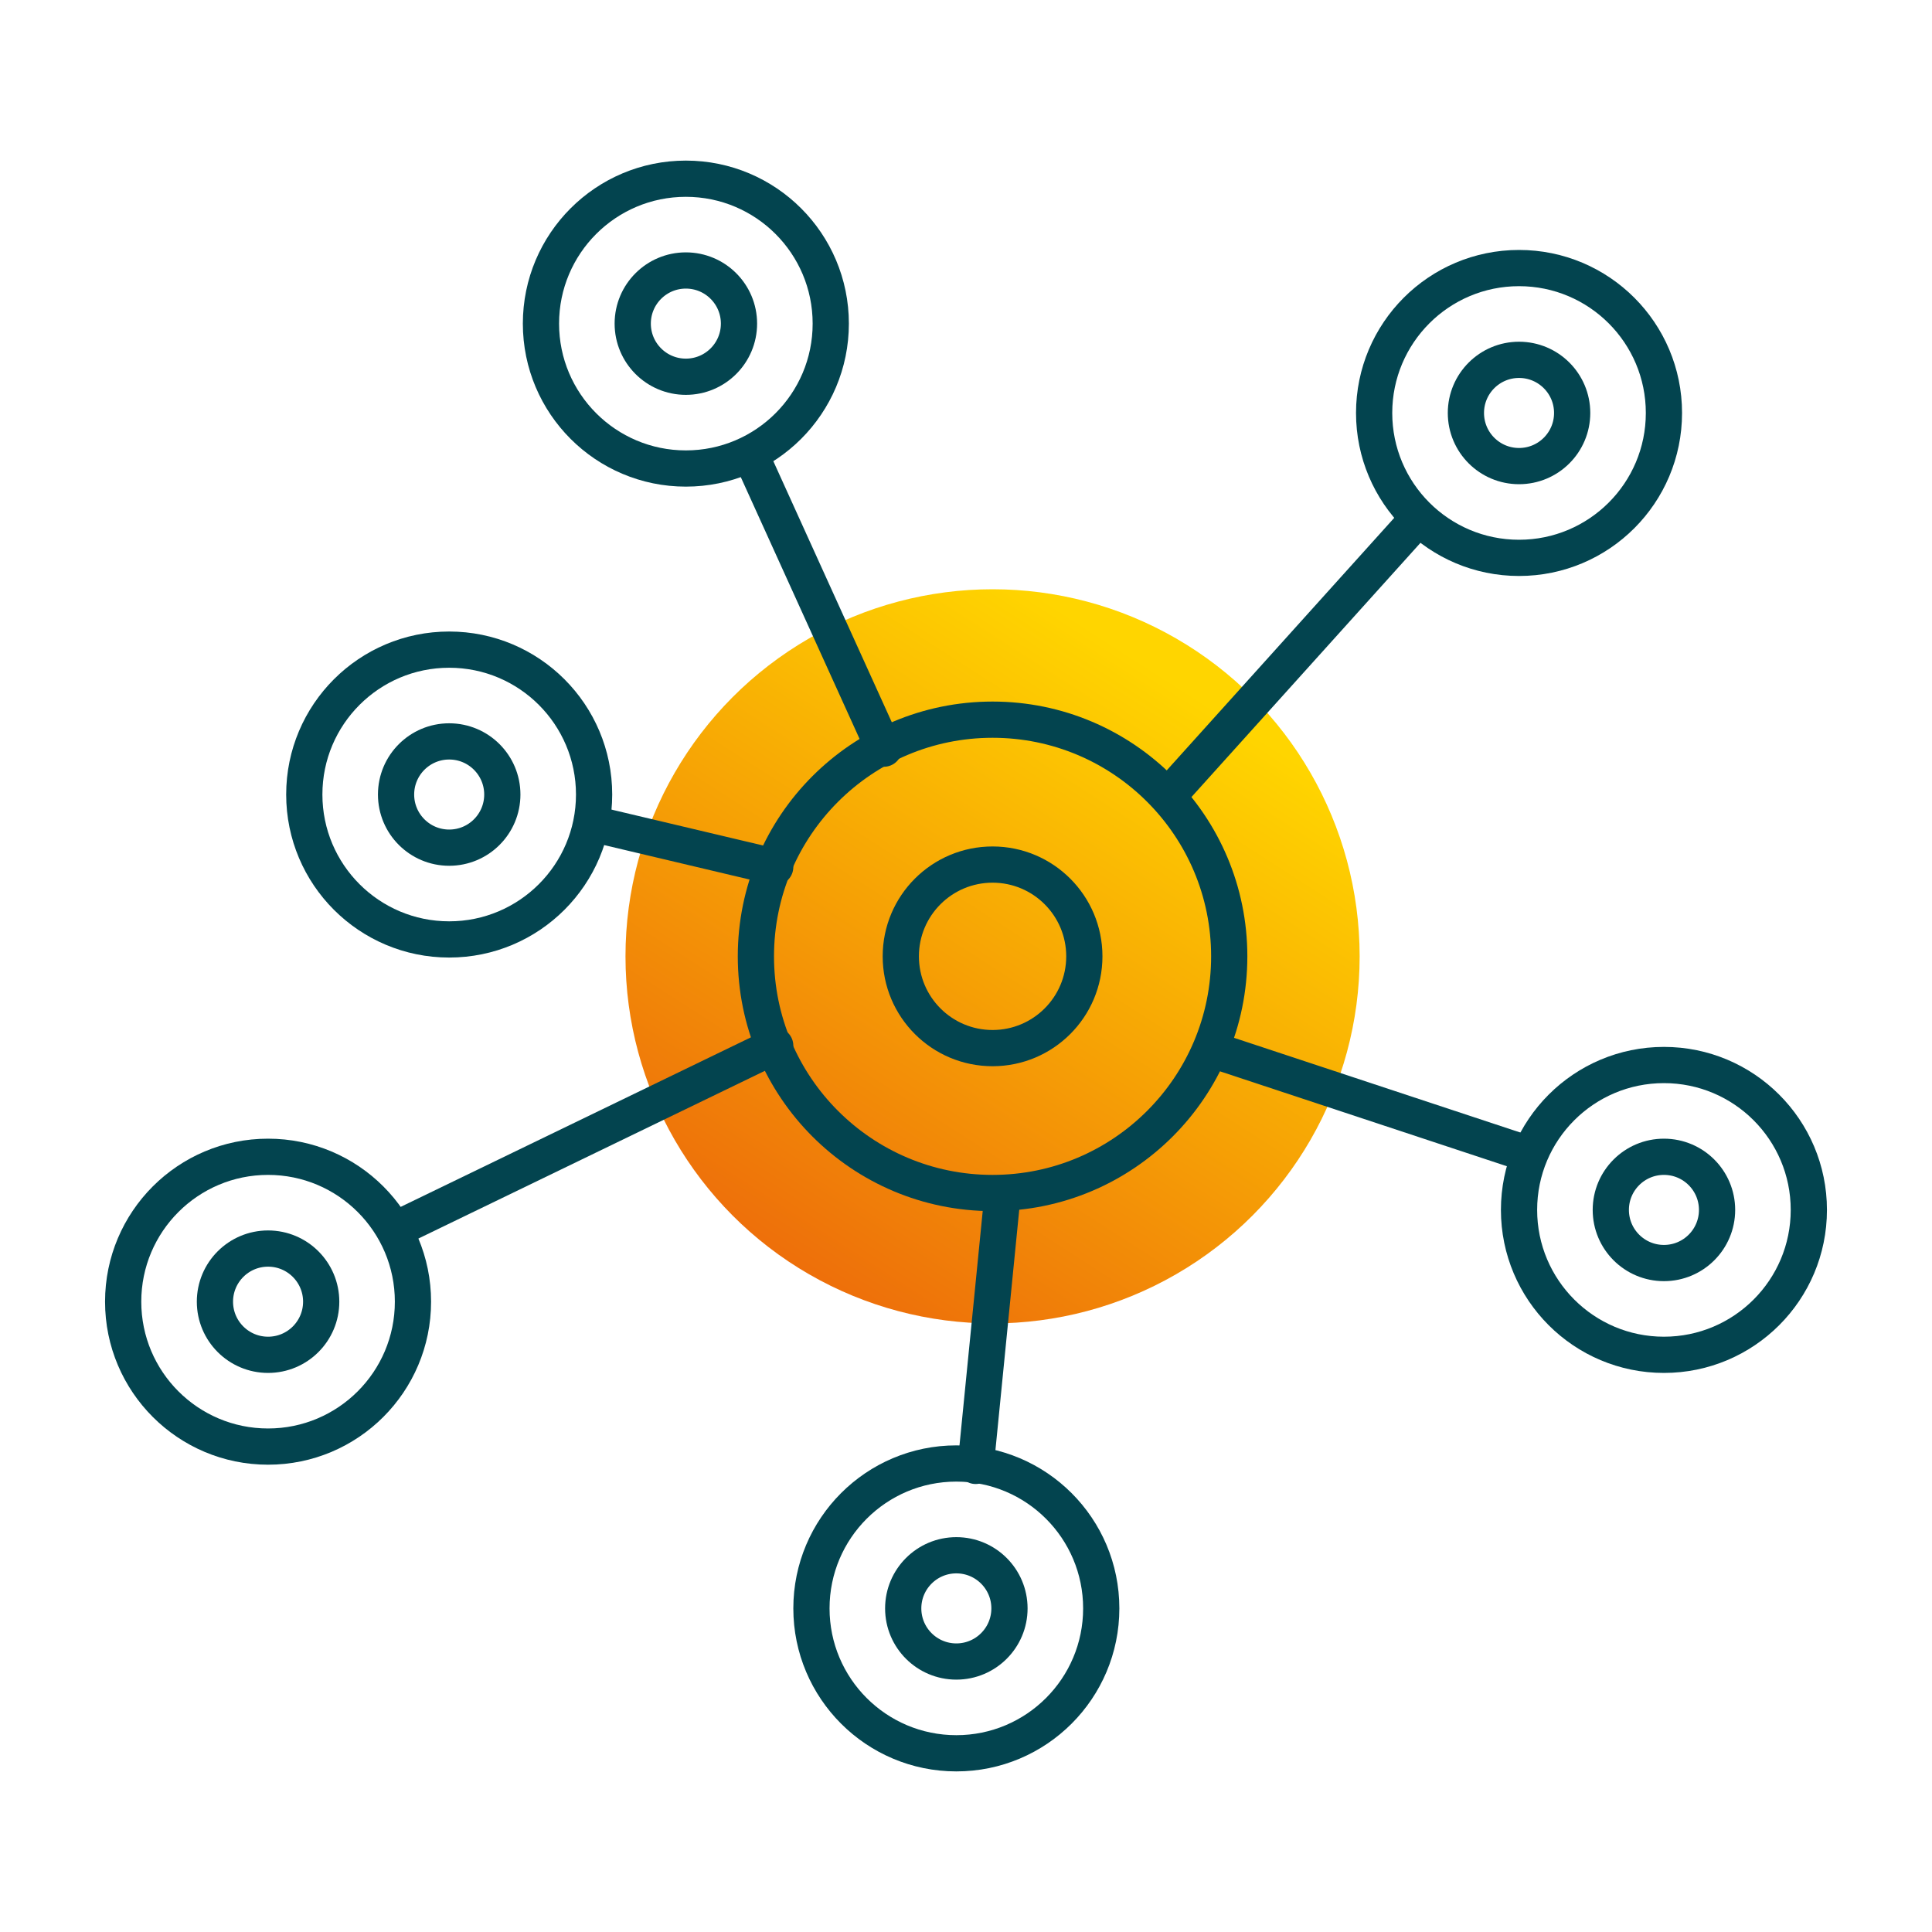 <?xml version="1.0" encoding="utf-8"?>
<!-- Generator: Adobe Illustrator 25.0.1, SVG Export Plug-In . SVG Version: 6.00 Build 0)  -->
<svg version="1.1" id="Layer_1" xmlns="http://www.w3.org/2000/svg" xmlns:xlink="http://www.w3.org/1999/xlink" x="0px" y="0px"
	 viewBox="0 0 80 80" style="enable-background:new 0 0 80 80;" xml:space="preserve">
<style type="text/css">
	._x005B_Default_x005D_{fill:#FFFFFF;stroke:#000000;stroke-miterlimit:10;}
	.Blue_x0020_Neon{fill:none;stroke:#8AACDA;stroke-width:7;stroke-linecap:round;stroke-linejoin:round;}
	.Chrome_x0020_Highlight{fill:url(#SVGID_1_);stroke:#FFFFFF;stroke-width:0.363;stroke-miterlimit:1;}
	.Jive_GS{fill:#FFDD00;}
	.Alyssa_GS{fill:#A6D0E4;}
	.st0{fill:url(#SVGID_2_);}
	.st1{fill:url(#SVGID_3_);}
	.st2{fill:url(#SVGID_4_);}
	.st3{fill:url(#SVGID_5_);}
	.st4{fill:url(#SVGID_6_);}
	.st5{fill:url(#SVGID_7_);}
	.st6{fill:url(#SVGID_8_);}
	.st7{fill:url(#SVGID_9_);}
	.st8{fill:url(#SVGID_10_);}
	.st9{fill:url(#SVGID_11_);}
	.st10{fill:none;stroke:#03444F;stroke-width:1.5;stroke-linecap:round;stroke-linejoin:round;stroke-miterlimit:10;}
	.st11{fill:none;stroke:#03444F;stroke-width:1.331;stroke-linecap:round;stroke-linejoin:round;stroke-miterlimit:10;}
	.st12{fill:#03444F;}
	.st13{fill:none;stroke:#03444F;stroke-width:1.587;stroke-linecap:round;stroke-linejoin:round;stroke-miterlimit:10;}
	.st14{fill:#FFFFFF;}
	.st15{fill:none;stroke:#FFFFFF;stroke-width:2;stroke-linecap:round;stroke-linejoin:round;stroke-miterlimit:10;}
	.st16{fill:none;stroke:#FFFFFF;stroke-width:1.838;stroke-linecap:round;stroke-linejoin:round;}
	.st17{fill:none;stroke:#FFFFFF;stroke-width:1.838;stroke-linecap:round;stroke-linejoin:round;stroke-miterlimit:10;}
</style>
<linearGradient id="SVGID_1_" gradientUnits="userSpaceOnUse" x1="-3854.36" y1="800.55" x2="-3854.36" y2="799.55">
	<stop  offset="0" style="stop-color:#656565"/>
	<stop  offset="0.618" style="stop-color:#1B1B1B"/>
	<stop  offset="0.629" style="stop-color:#545454"/>
	<stop  offset="0.983" style="stop-color:#3E3E3E"/>
</linearGradient>
<linearGradient id="SVGID_2_" gradientUnits="userSpaceOnUse" x1="-59.532" y1="2986.28" x2="-52.195" y2="2952.554" gradientTransform="matrix(0.707 0.707 0.707 -0.707 -2020.796 2181.51)">
	<stop  offset="0" style="stop-color:#FFD500"/>
	<stop  offset="1" style="stop-color:#EA5B0C"/>
</linearGradient>
<circle class="st0" cx="41.1" cy="39.6" r="15.2"/>
<g id="XMLID_5346_">
	<circle id="XMLID_5382_" class="st10" cx="41.1" cy="39.6" r="3.8"/>
	<circle id="XMLID_5381_" class="st10" cx="41.1" cy="39.6" r="9.8"/>
	<line id="XMLID_5380_" class="st10" x1="48.6" y1="32.7" x2="58.6" y2="21.6"/>
	<line id="XMLID_5379_" class="st10" x1="50.3" y1="43.5" x2="63.3" y2="47.8"/>
	<line id="XMLID_5378_" class="st10" x1="41.5" y1="49.6" x2="40.4" y2="60.7"/>
	<line id="XMLID_5367_" class="st10" x1="16.4" y1="50.9" x2="32.1" y2="43.3"/>
	<line id="XMLID_5366_" class="st10" x1="24.5" y1="34.1" x2="32.1" y2="35.9"/>
	<line id="XMLID_5365_" class="st10" x1="31.2" y1="19.1" x2="36.6" y2="31"/>
	<g id="XMLID_5362_">
		<circle id="XMLID_5364_" class="st10" cx="68.9" cy="50.1" r="6"/>
		<circle id="XMLID_5363_" class="st10" cx="68.9" cy="50.1" r="2.2"/>
	</g>
	<g id="XMLID_5359_">
		<circle id="XMLID_5361_" class="st10" cx="62.9" cy="17.1" r="6"/>
		<circle id="XMLID_5360_" class="st10" cx="62.9" cy="17.1" r="2.2"/>
	</g>
	<g id="XMLID_5356_">
		<circle id="XMLID_5358_" class="st10" cx="39.6" cy="66.6" r="6"/>
		<circle id="XMLID_5357_" class="st10" cx="39.6" cy="66.6" r="2.2"/>
	</g>
	<g id="XMLID_5353_">
		<circle id="XMLID_5355_" class="st10" cx="11.1" cy="53.9" r="6"/>
		<circle id="XMLID_5354_" class="st10" cx="11.1" cy="53.9" r="2.2"/>
	</g>
	<g id="XMLID_5350_">
		<circle id="XMLID_5352_" class="st10" cx="18.6" cy="32.9" r="6"/>
		<circle id="XMLID_5351_" class="st10" cx="18.6" cy="32.9" r="2.2"/>
	</g>
	<g id="XMLID_5347_">
		<circle id="XMLID_5349_" class="st10" cx="28.4" cy="13.4" r="6"/>
		<circle id="XMLID_5348_" class="st10" cx="28.4" cy="13.4" r="2.2"/>
	</g>
</g>
</svg>
